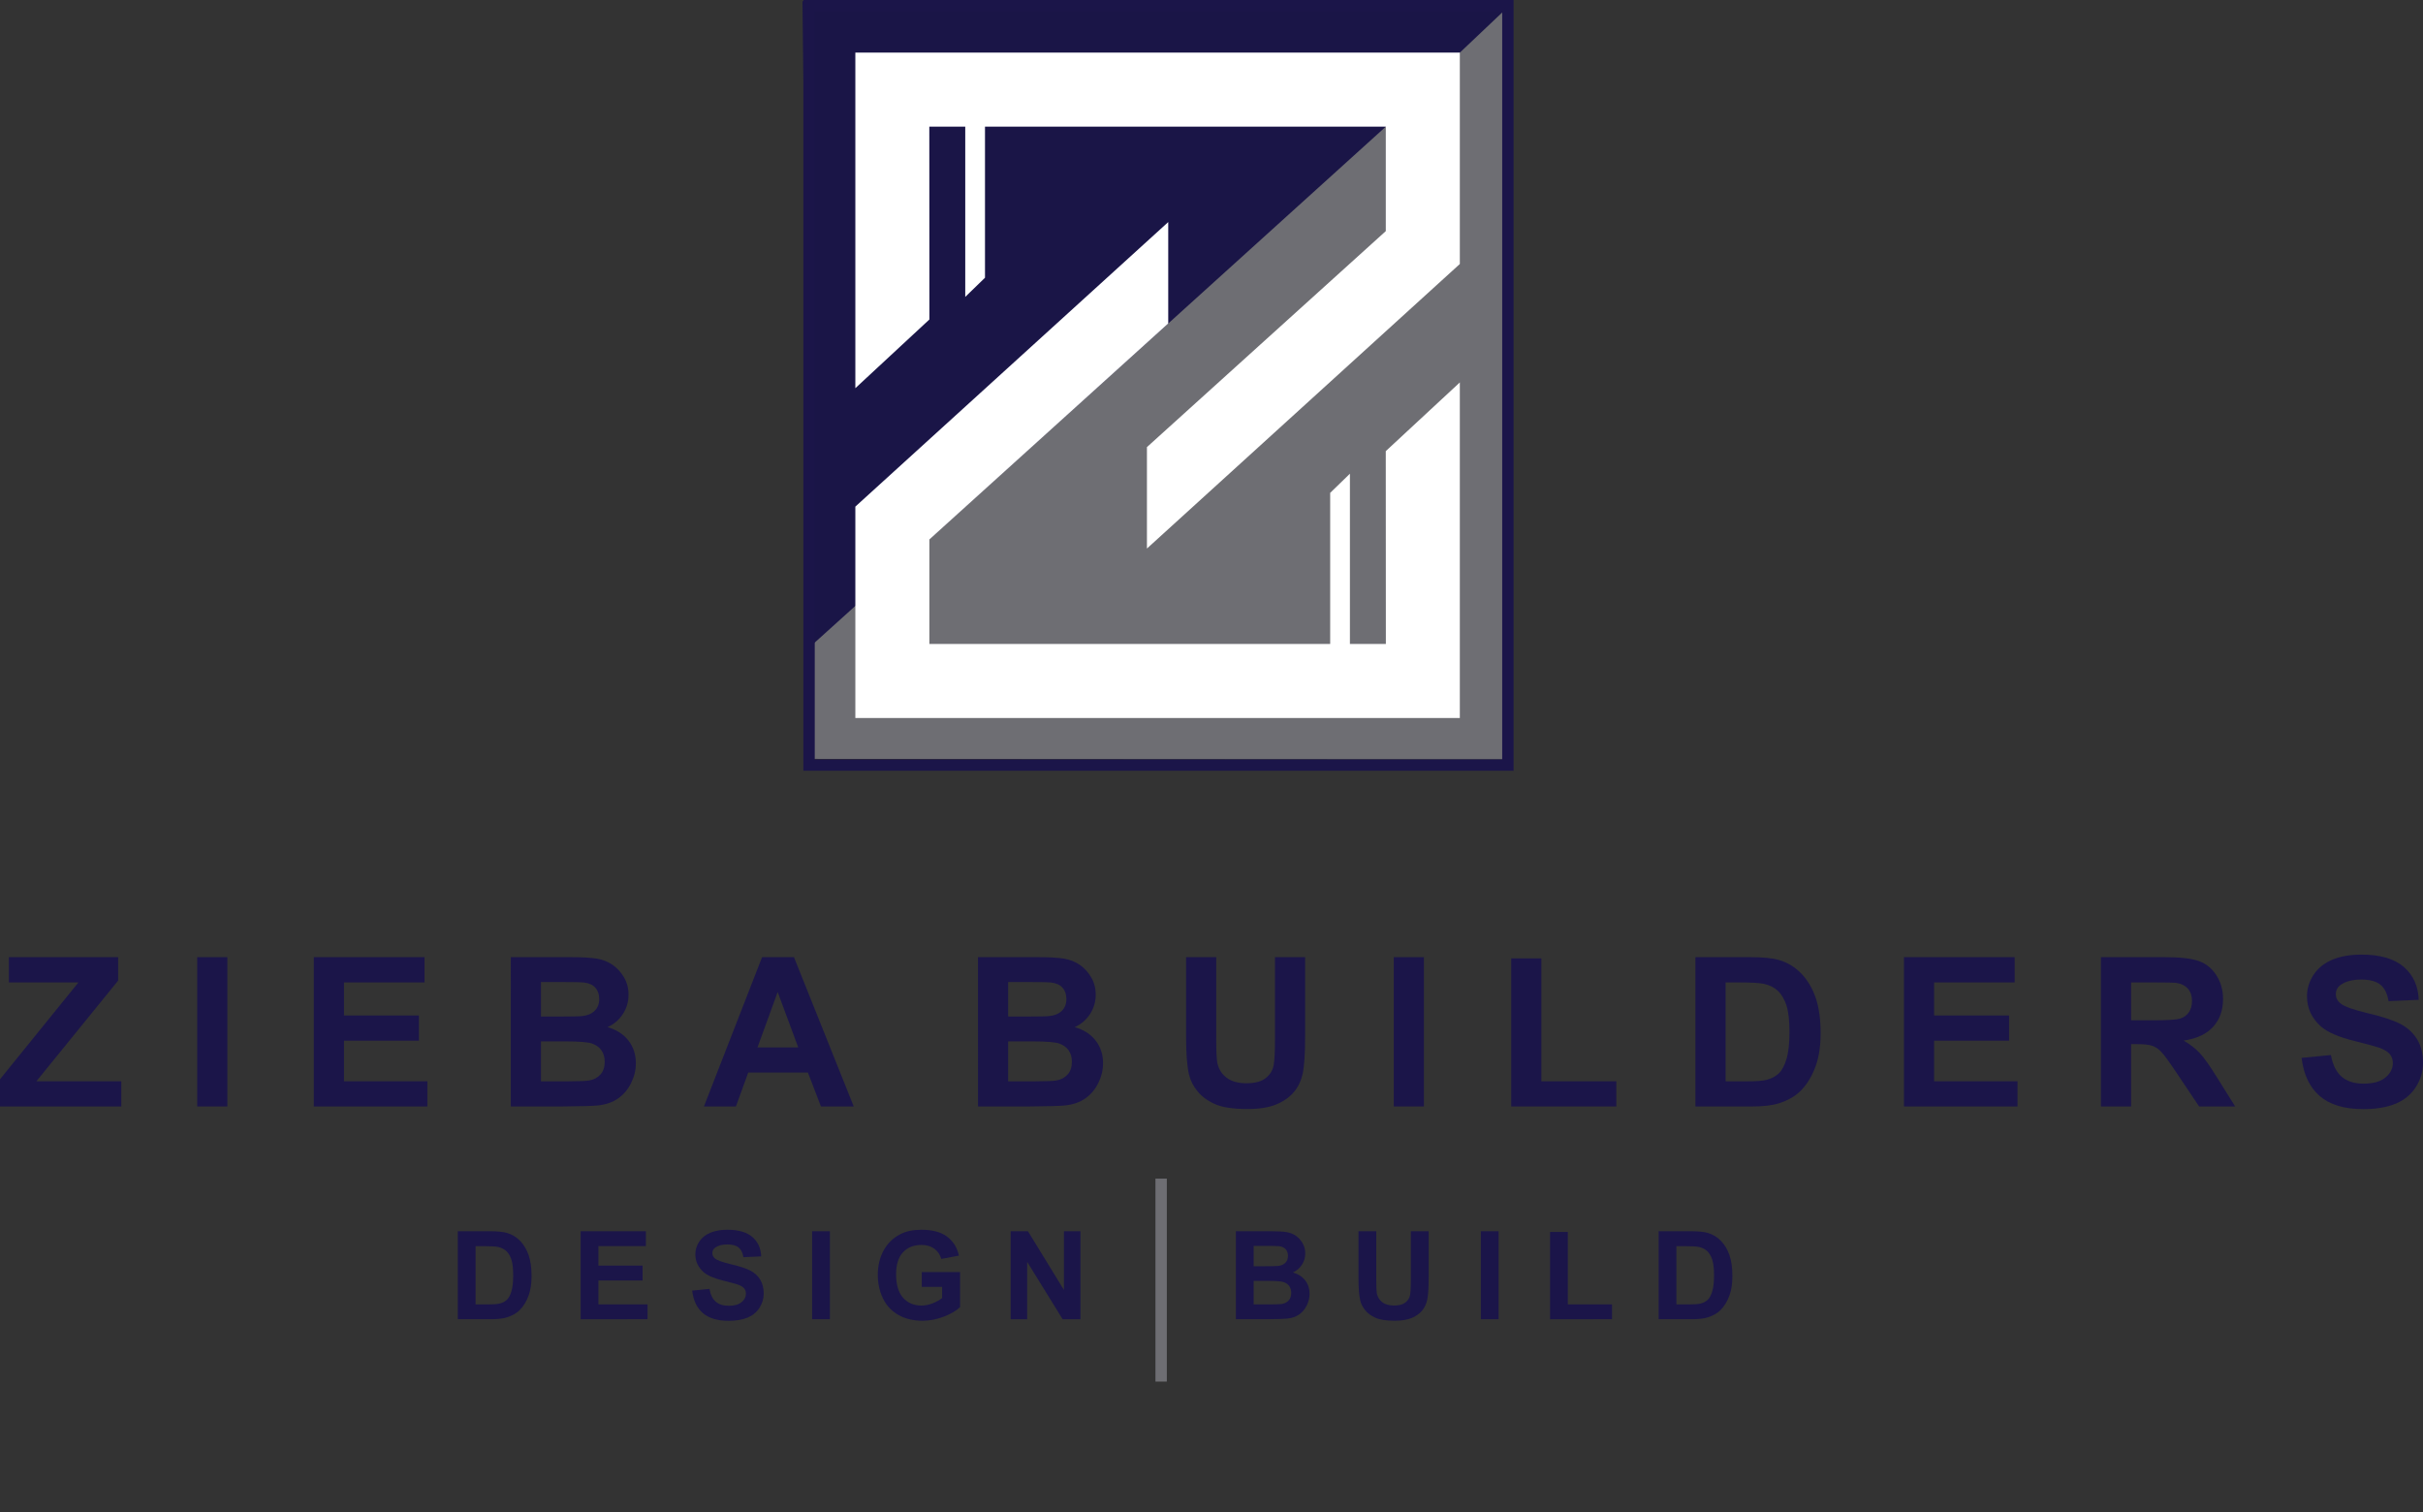 <?xml version="1.0" encoding="utf-8"?>
<!-- Generator: Adobe Illustrator 16.0.0, SVG Export Plug-In . SVG Version: 6.00 Build 0)  -->
<!DOCTYPE svg PUBLIC "-//W3C//DTD SVG 1.1//EN" "http://www.w3.org/Graphics/SVG/1.1/DTD/svg11.dtd">
<svg version="1.1" id="Layer_1" xmlns="http://www.w3.org/2000/svg" xmlns:xlink="http://www.w3.org/1999/xlink" x="0px" y="0px"
	 width="426.117px" height="265.963px" viewBox="0 0 426.117 265.963" enable-background="new 0 0 426.117 265.963"
	 xml:space="preserve">
<rect x="0" y="0" width="426.117" height="265.963" fill="#333333" stroke="none"/>
<g>
	<polygon fill="#6E6E73" points="265.057,133.531 142.278,133.453 141.701,94.875 264.687,0.855 	"/>
	<polygon fill="#1A1547" points="265.626,0.828 256.73,9.255 243.71,22.273 205.45,56.889 142.502,113.703 141.127,0.203 
		266.182,0.855 	"/>
	<polygon fill="#FFFFFF" points="201.704,78.628 243.71,40.643 243.71,22.273 163.432,22.273 163.446,56.183 150.424,68.265 
		150.424,9.255 256.73,9.255 256.73,15.763 256.73,16.197 256.73,46.425 201.704,96.465 	"/>
	<polygon fill="#FFFFFF" points="169.752,52.213 169.752,15.548 173.224,15.548 173.224,48.841 	"/>
	<polygon fill="#1B1549" points="265.182,134.543 265.182,133.543 143.283,133.543 143.283,2 264.182,2 264.182,134.543 
		265.182,134.543 265.182,133.543 265.182,134.543 266.182,134.543 266.182,0 141.283,0 141.283,135.543 266.182,135.543 
		266.182,134.543 	"/>
	<polygon fill="#FFFFFF" points="205.45,56.889 163.442,94.873 163.442,113.242 243.722,113.242 243.707,79.334 256.73,67.251 
		256.73,126.262 150.424,126.262 150.424,119.752 150.424,119.319 150.424,89.091 205.45,39.051 	"/>
	<polygon fill="#FFFFFF" points="237.401,83.303 237.401,119.969 233.93,119.969 233.93,86.674 	"/>
	<g>
		<path fill="#1B1549" d="M80.512,216.524h5.709c1.288,0,2.27,0.1,2.944,0.297c0.908,0.268,1.686,0.742,2.333,1.425
			c0.646,0.683,1.14,1.519,1.477,2.506c0.338,0.988,0.507,2.207,0.507,3.656c0,1.272-0.158,2.37-0.475,3.293
			c-0.387,1.126-0.939,2.036-1.657,2.733c-0.542,0.526-1.273,0.938-2.194,1.233c-0.69,0.218-1.611,0.327-2.766,0.327h-5.878V216.524
			z M83.636,219.144v10.246h2.332c0.872,0,1.502-0.049,1.889-0.146c0.507-0.127,0.928-0.342,1.262-0.645s0.606-0.801,0.817-1.494
			c0.211-0.691,0.316-1.637,0.316-2.832c0-1.196-0.105-2.114-0.316-2.756c-0.211-0.64-0.506-1.14-0.886-1.498
			c-0.38-0.357-0.862-0.602-1.446-0.729c-0.437-0.098-1.291-0.146-2.564-0.146H83.636z"/>
		<path fill="#1B1549" d="M102.116,231.996v-15.472h11.471v2.617h-8.347v3.431h7.767v2.606h-7.767v4.211h8.643v2.605
			L102.116,231.996L102.116,231.996z"/>
		<path fill="#1B1549" d="M121.728,226.962l3.039-0.295c0.183,1.021,0.554,1.77,1.113,2.248s1.313,0.717,2.264,0.717
			c1.006,0,1.764-0.212,2.274-0.638c0.51-0.427,0.765-0.925,0.765-1.493c0-0.366-0.107-0.678-0.322-0.936
			c-0.214-0.256-0.589-0.479-1.123-0.67c-0.366-0.127-1.2-0.352-2.502-0.676c-1.674-0.414-2.849-0.925-3.524-1.529
			c-0.949-0.852-1.425-1.89-1.425-3.112c0-0.788,0.224-1.524,0.671-2.211c0.446-0.687,1.09-1.209,1.931-1.567
			c0.841-0.357,1.855-0.537,3.045-0.537c1.941,0,3.403,0.426,4.385,1.276c0.981,0.851,1.496,1.987,1.546,3.408l-3.124,0.137
			c-0.134-0.795-0.42-1.366-0.86-1.715c-0.439-0.349-1.099-0.522-1.979-0.522c-0.907,0-1.618,0.188-2.132,0.561
			c-0.33,0.238-0.495,0.56-0.495,0.961c0,0.365,0.154,0.679,0.464,0.938c0.394,0.332,1.351,0.676,2.87,1.034
			c1.52,0.359,2.644,0.729,3.372,1.113c0.729,0.384,1.298,0.907,1.709,1.573c0.412,0.664,0.618,1.484,0.618,2.464
			c0,0.886-0.247,1.717-0.739,2.489c-0.492,0.774-1.188,1.351-2.089,1.727s-2.023,0.564-3.367,0.564
			c-1.955,0-3.457-0.453-4.506-1.356S121.932,228.692,121.728,226.962z"/>
		<path fill="#1B1549" d="M142.825,231.996v-15.472h3.124v15.472H142.825z"/>
		<path fill="#1B1549" d="M162.108,226.308v-2.605h6.732v6.163c-0.654,0.634-1.603,1.19-2.844,1.673
			c-1.242,0.48-2.499,0.723-3.772,0.723c-1.618,0-3.029-0.339-4.231-1.019c-1.203-0.679-2.107-1.649-2.713-2.912
			c-0.604-1.263-0.907-2.638-0.907-4.121c0-1.61,0.338-3.043,1.013-4.295c0.676-1.252,1.664-2.213,2.966-2.881
			c0.992-0.515,2.227-0.771,3.704-0.771c1.921,0,3.421,0.401,4.501,1.207c1.08,0.807,1.774,1.92,2.084,3.34l-3.103,0.582
			c-0.218-0.761-0.628-1.359-1.229-1.801c-0.602-0.439-1.353-0.658-2.253-0.658c-1.365,0-2.45,0.433-3.256,1.297
			c-0.806,0.865-1.208,2.149-1.208,3.853c0,1.837,0.408,3.214,1.224,4.132s1.886,1.377,3.209,1.377c0.653,0,1.31-0.128,1.968-0.385
			c0.657-0.257,1.223-0.568,1.693-0.936v-1.963H162.108L162.108,226.308z"/>
		<path fill="#1B1549" d="M177.741,231.996v-15.472h3.039l6.331,10.332v-10.332h2.902v15.472h-3.134l-6.237-10.089v10.089H177.741z"
			/>
		<path fill="#1B1549" d="M217.347,216.524h6.184c1.225,0,2.139,0.052,2.739,0.153c0.603,0.103,1.14,0.314,1.614,0.64
			c0.475,0.322,0.869,0.754,1.188,1.291c0.316,0.539,0.475,1.143,0.475,1.812c0,0.726-0.194,1.39-0.586,1.994
			c-0.391,0.604-0.92,1.06-1.588,1.36c0.942,0.274,1.668,0.742,2.174,1.404c0.508,0.66,0.761,1.438,0.761,2.331
			c0,0.704-0.164,1.388-0.491,2.054c-0.326,0.664-0.773,1.195-1.34,1.594s-1.266,0.642-2.096,0.732
			c-0.521,0.058-1.775,0.092-3.768,0.105h-5.266V216.524z M220.471,219.101v3.577h2.047c1.217,0,1.974-0.018,2.269-0.053
			c0.535-0.063,0.955-0.248,1.262-0.554c0.307-0.307,0.459-0.709,0.459-1.209c0-0.479-0.131-0.866-0.396-1.166
			c-0.264-0.299-0.655-0.479-1.176-0.543c-0.312-0.035-1.2-0.053-2.67-0.053H220.471L220.471,219.101z M220.471,225.253v4.137h2.891
			c1.126,0,1.841-0.031,2.144-0.095c0.465-0.085,0.843-0.291,1.135-0.618c0.292-0.326,0.438-0.765,0.438-1.313
			c0-0.465-0.111-0.858-0.338-1.182c-0.225-0.324-0.55-0.561-0.976-0.707c-0.427-0.148-1.351-0.223-2.771-0.223H220.471z"/>
		<path fill="#1B1549" d="M238.91,216.524h3.123v8.379c0,1.33,0.038,2.191,0.115,2.587c0.135,0.633,0.452,1.142,0.955,1.524
			s1.189,0.574,2.063,0.574c0.887,0,1.556-0.181,2.006-0.543c0.449-0.361,0.721-0.809,0.813-1.335
			c0.092-0.528,0.137-1.403,0.137-2.628v-8.559h3.125v8.125c0,1.857-0.084,3.17-0.254,3.938c-0.169,0.768-0.479,1.414-0.935,1.941
			c-0.453,0.527-1.062,0.947-1.82,1.261c-0.76,0.313-1.752,0.47-2.976,0.47c-1.479,0-2.598-0.171-3.361-0.512
			c-0.763-0.341-1.365-0.784-1.811-1.33c-0.442-0.545-0.734-1.116-0.875-1.715c-0.205-0.887-0.307-2.194-0.307-3.926v-8.252H238.91z
			"/>
		<path fill="#1B1549" d="M260.429,231.996v-15.472h3.123v15.472H260.429z"/>
		<path fill="#1B1549" d="M272.601,231.996v-15.345h3.123v12.738h7.768v2.605L272.601,231.996L272.601,231.996z"/>
		<path fill="#1B1549" d="M291.693,216.524h5.709c1.288,0,2.27,0.1,2.944,0.297c0.907,0.268,1.687,0.742,2.333,1.425
			s1.14,1.519,1.477,2.506c0.338,0.988,0.508,2.207,0.508,3.656c0,1.272-0.158,2.37-0.476,3.293
			c-0.388,1.126-0.938,2.036-1.657,2.733c-0.542,0.526-1.273,0.938-2.193,1.233c-0.69,0.218-1.611,0.327-2.767,0.327h-5.878V216.524
			z M294.817,219.144v10.246h2.332c0.872,0,1.502-0.049,1.89-0.146c0.506-0.127,0.928-0.342,1.262-0.645s0.605-0.801,0.816-1.494
			c0.211-0.691,0.316-1.637,0.316-2.832c0-1.196-0.105-2.114-0.316-2.756c-0.211-0.64-0.506-1.14-0.886-1.498
			c-0.38-0.357-0.862-0.602-1.446-0.729c-0.437-0.098-1.291-0.146-2.563-0.146H294.817z"/>
	</g>
	<polyline fill="#6E6E73" points="203.202,207.272 203.202,242.963 205.202,242.963 205.202,207.272 	"/>
	<g>
		<path fill="#1B1549" d="M0,194.58v-4.782l13.791-17.031H1.559v-4.441h19.217v4.119L6.395,190.156h14.937v4.424H0z"/>
		<path fill="#1B1549" d="M34.68,194.58v-26.256h5.301v26.256H34.68z"/>
		<path fill="#1B1549" d="M55.191,194.58v-26.256h19.468v4.44H60.492v5.821h13.182v4.424H60.492v7.146H75.16v4.424H55.191
			L55.191,194.58z"/>
		<path fill="#1B1549" d="M89.834,168.324h10.495c2.077,0,3.627,0.087,4.647,0.26s1.935,0.534,2.74,1.084
			c0.806,0.549,1.478,1.28,2.015,2.192c0.537,0.914,0.807,1.938,0.807,3.072c0,1.229-0.332,2.357-0.994,3.385
			c-0.663,1.026-1.562,1.798-2.695,2.311c1.6,0.466,2.829,1.262,3.689,2.383c0.859,1.122,1.289,2.441,1.289,3.958
			c0,1.193-0.277,2.354-0.833,3.483c-0.555,1.128-1.313,2.029-2.274,2.703c-0.961,0.676-2.146,1.091-3.555,1.246
			c-0.884,0.096-3.016,0.154-6.395,0.179h-8.937L89.834,168.324L89.834,168.324z M95.135,172.694v6.07h3.475
			c2.065,0,3.35-0.029,3.851-0.09c0.907-0.107,1.621-0.421,2.141-0.939c0.52-0.52,0.779-1.202,0.779-2.051
			c0-0.813-0.225-1.472-0.672-1.979c-0.448-0.507-1.113-0.814-1.997-0.922c-0.525-0.061-2.036-0.09-4.531-0.09H95.135
			L95.135,172.694z M95.135,183.136v7.021h4.908c1.91,0,3.122-0.055,3.635-0.161c0.788-0.144,1.43-0.492,1.926-1.048
			c0.495-0.555,0.743-1.299,0.743-2.229c0-0.788-0.191-1.456-0.573-2.006c-0.382-0.549-0.935-0.948-1.656-1.2
			c-0.723-0.25-2.29-0.375-4.701-0.375h-4.282V183.136z"/>
		<path fill="#1B1549" d="M150.142,194.58h-5.768l-2.292-5.964h-10.495l-2.167,5.964h-5.624l10.227-26.256h5.605L150.142,194.58z
			 M140.38,184.192l-3.617-9.743l-3.546,9.743H140.38z"/>
		<path fill="#1B1549" d="M171.994,168.324h10.495c2.077,0,3.627,0.087,4.647,0.26s1.935,0.534,2.74,1.084
			c0.806,0.549,1.478,1.28,2.015,2.192c0.537,0.914,0.807,1.938,0.807,3.072c0,1.229-0.332,2.357-0.994,3.385
			c-0.663,1.026-1.562,1.798-2.695,2.311c1.6,0.466,2.829,1.262,3.689,2.383c0.859,1.122,1.289,2.441,1.289,3.958
			c0,1.193-0.277,2.354-0.833,3.483c-0.555,1.128-1.313,2.029-2.274,2.703c-0.961,0.676-2.146,1.091-3.555,1.246
			c-0.884,0.096-3.016,0.154-6.395,0.179h-8.937L171.994,168.324L171.994,168.324z M177.295,172.694v6.07h3.475
			c2.065,0,3.35-0.029,3.851-0.09c0.907-0.107,1.621-0.421,2.141-0.939c0.52-0.52,0.779-1.202,0.779-2.051
			c0-0.813-0.225-1.472-0.672-1.979c-0.448-0.507-1.113-0.814-1.997-0.922c-0.525-0.061-2.036-0.09-4.531-0.09H177.295
			L177.295,172.694z M177.295,183.136v7.021h4.908c1.91,0,3.122-0.055,3.635-0.161c0.788-0.144,1.43-0.492,1.926-1.048
			c0.495-0.555,0.743-1.299,0.743-2.229c0-0.788-0.191-1.456-0.573-2.006c-0.382-0.549-0.935-0.948-1.656-1.2
			c-0.723-0.25-2.29-0.375-4.701-0.375h-4.282V183.136z"/>
		<path fill="#1B1549" d="M208.589,168.324h5.301v14.221c0,2.257,0.064,3.72,0.197,4.388c0.227,1.074,0.768,1.938,1.621,2.588
			c0.854,0.651,2.021,0.978,3.5,0.978c1.506,0,2.64-0.308,3.403-0.923c0.765-0.614,1.224-1.37,1.38-2.266
			c0.154-0.896,0.231-2.383,0.231-4.459v-14.525h5.302v13.791c0,3.15-0.145,5.379-0.43,6.68c-0.287,1.303-0.815,2.4-1.586,3.296
			c-0.77,0.896-1.799,1.608-3.09,2.14c-1.289,0.531-2.973,0.797-5.051,0.797c-2.507,0-4.408-0.288-5.703-0.867
			c-1.296-0.579-2.319-1.331-3.071-2.258c-0.752-0.924-1.248-1.896-1.486-2.909c-0.347-1.504-0.52-3.726-0.52-6.662L208.589,168.324
			L208.589,168.324z"/>
		<path fill="#1B1549" d="M245.112,194.58v-26.256h5.302v26.256H245.112z"/>
		<path fill="#1B1549" d="M265.767,194.58v-26.041h5.302v21.617h13.183v4.424H265.767z"/>
		<path fill="#1B1549" d="M298.171,168.324h9.689c2.184,0,3.85,0.168,4.996,0.502c1.541,0.452,2.859,1.26,3.959,2.418
			c1.098,1.157,1.934,2.575,2.506,4.253s0.859,3.746,0.859,6.206c0,2.161-0.268,4.022-0.807,5.588
			c-0.656,1.91-1.594,3.456-2.813,4.64c-0.92,0.896-2.16,1.594-3.725,2.094c-1.17,0.371-2.734,0.557-4.693,0.557h-9.975v-26.257
			H298.171z M303.473,172.767v17.391h3.958c1.48,0,2.549-0.083,3.205-0.251c0.859-0.216,1.572-0.579,2.141-1.093
			c0.566-0.514,1.029-1.357,1.389-2.533c0.357-1.178,0.537-2.779,0.537-4.811c0-2.029-0.18-3.588-0.537-4.674
			c-0.357-1.087-0.859-1.936-1.504-2.543c-0.646-0.609-1.463-1.021-2.455-1.236c-0.74-0.166-2.189-0.25-4.352-0.25H303.473
			L303.473,172.767z"/>
		<path fill="#1B1549" d="M334.837,194.58v-26.256h19.469v4.44h-14.168v5.821h13.184v4.424h-13.184v7.146h14.668v4.424H334.837
			L334.837,194.58z"/>
		<path fill="#1B1549" d="M369.48,194.58v-26.256h11.158c2.807,0,4.844,0.235,6.115,0.708c1.271,0.472,2.289,1.31,3.053,2.516
			c0.766,1.206,1.146,2.585,1.146,4.139c0,1.97-0.578,3.597-1.736,4.879c-1.158,1.285-2.891,2.094-5.193,2.428
			c1.146,0.669,2.092,1.402,2.84,2.203c0.744,0.8,1.752,2.221,3.018,4.263l3.205,5.122h-6.34l-3.832-5.713
			c-1.361-2.042-2.293-3.328-2.795-3.86c-0.502-0.53-1.033-0.896-1.594-1.092c-0.563-0.197-1.451-0.296-2.67-0.296h-1.074v10.961
			L369.48,194.58L369.48,194.58z M374.781,179.429h3.924c2.543,0,4.131-0.106,4.764-0.322c0.633-0.215,1.129-0.584,1.486-1.109
			s0.537-1.184,0.537-1.971c0-0.883-0.236-1.598-0.707-2.141c-0.473-0.544-1.137-0.887-1.998-1.029
			c-0.43-0.061-1.719-0.09-3.867-0.09h-4.139V179.429L374.781,179.429z"/>
		<path fill="#1B1549" d="M404.767,186.037l5.158-0.502c0.313,1.731,0.941,3.004,1.891,3.815c0.949,0.811,2.229,1.217,3.842,1.217
			c1.707,0,2.994-0.36,3.859-1.084c0.865-0.721,1.299-1.565,1.299-2.533c0-0.62-0.184-1.148-0.547-1.585s-1-0.814-1.906-1.138
			c-0.621-0.215-2.037-0.598-4.246-1.146c-2.842-0.704-4.834-1.569-5.98-2.597c-1.611-1.444-2.418-3.207-2.418-5.283
			c0-1.338,0.379-2.59,1.139-3.753c0.758-1.164,1.85-2.05,3.275-2.659s3.148-0.913,5.168-0.913c3.295,0,5.775,0.724,7.441,2.167
			c1.666,1.444,2.539,3.373,2.623,5.784l-5.301,0.233c-0.229-1.351-0.715-2.319-1.461-2.91c-0.746-0.592-1.865-0.887-3.357-0.887
			c-1.539,0-2.746,0.315-3.617,0.948c-0.563,0.406-0.842,0.949-0.842,1.63c0,0.621,0.262,1.152,0.787,1.594
			c0.67,0.563,2.293,1.146,4.873,1.756c2.578,0.608,4.484,1.238,5.721,1.89s2.203,1.54,2.902,2.669
			c0.697,1.128,1.047,2.521,1.047,4.182c0,1.506-0.418,2.914-1.254,4.228s-2.018,2.29-3.545,2.929
			c-1.529,0.639-3.434,0.958-5.713,0.958c-3.32,0-5.869-0.768-7.648-2.302C406.177,191.21,405.115,188.976,404.767,186.037z"/>
	</g>
</g>
</svg>
